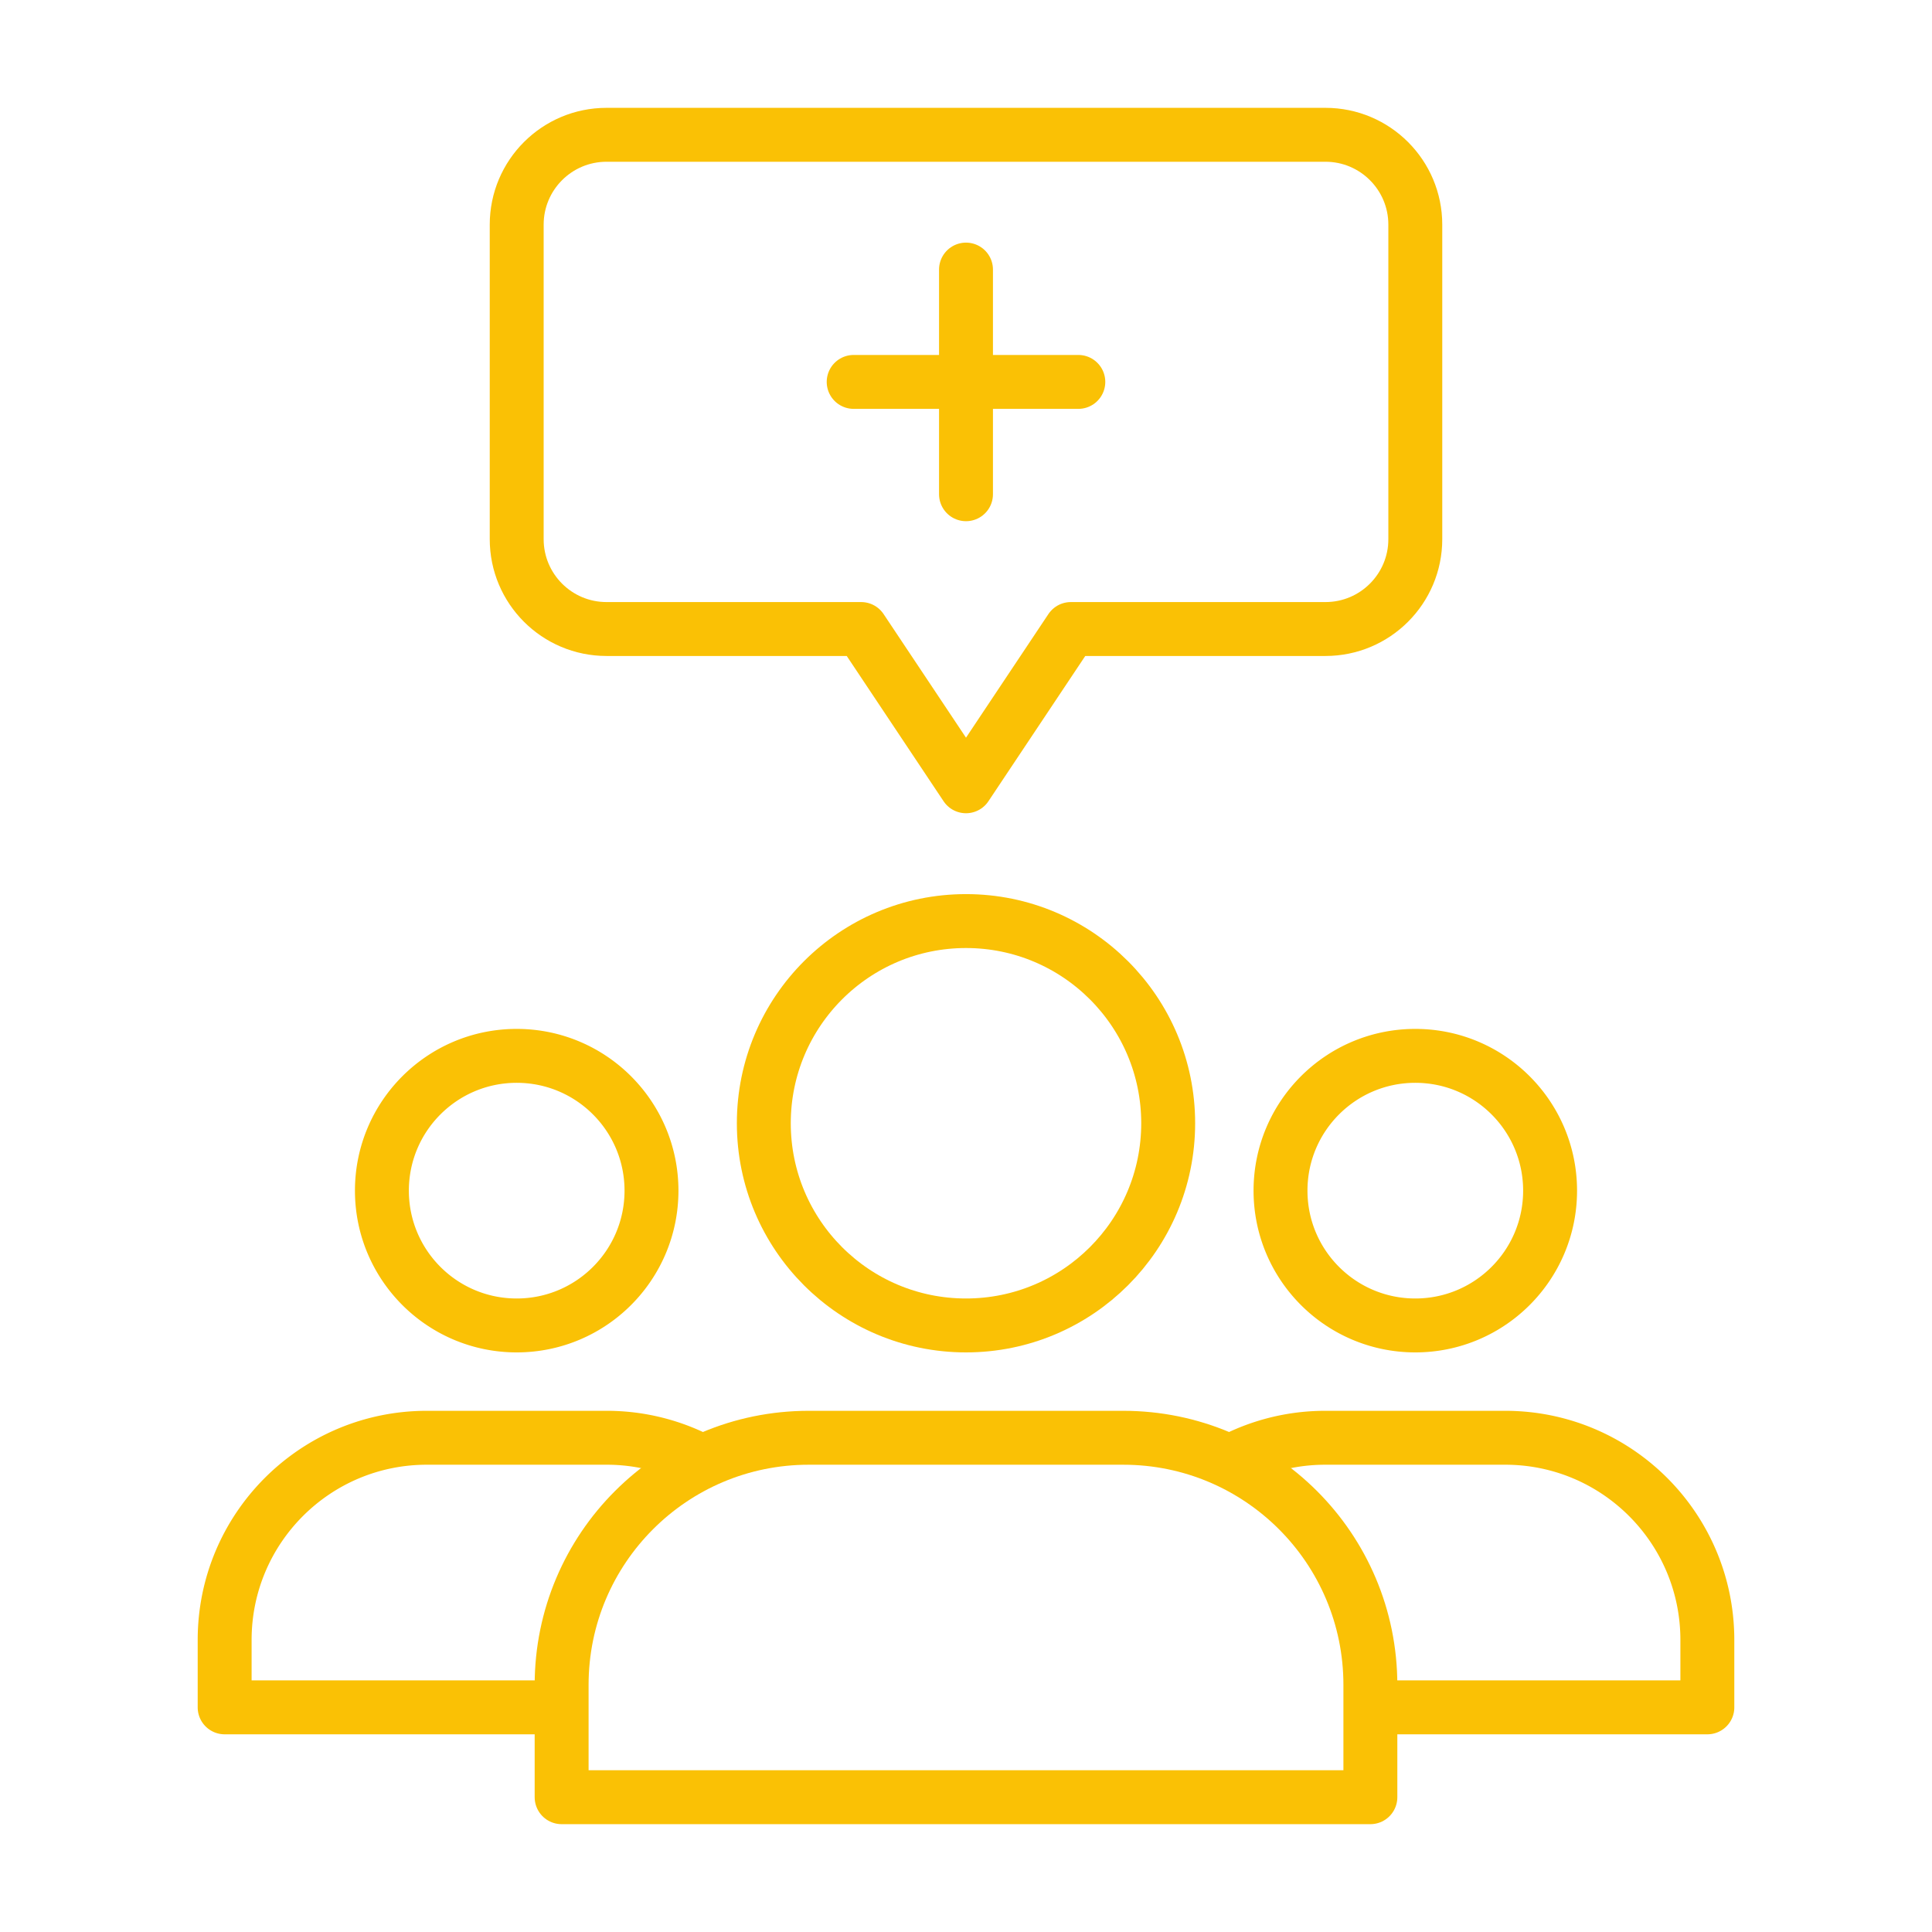 <svg xmlns="http://www.w3.org/2000/svg" width="430" height="430" style="width:100%;height:100%;transform:translate3d(0,0,0);content-visibility:visible" viewBox="0 0 430 430"><defs><clipPath id="a"><path d="M0 0h430v430H0z"></path></clipPath><clipPath id="e"><path d="M0 0h430v430H0z"></path></clipPath><clipPath id="d"><path d="M0 0h430v430H0z"></path></clipPath><clipPath id="c"><path d="M0 0h430v430H0z"></path></clipPath><clipPath id="b"><path d="M0 0h430v430H0z"></path></clipPath></defs><g fill="none" clip-path="url(#a)"><g clip-path="url(#b)" style="display:none"><g style="display:none"><path class="secondary"></path><path class="secondary"></path></g><path class="secondary" style="display:none"></path><path class="primary" style="display:none"></path><path class="primary" style="display:none"></path><path class="primary" style="display:none"></path></g><g clip-path="url(#c)" style="display:none"><g style="display:none"><path class="secondary"></path><path class="secondary"></path></g><path class="primary" style="display:none"></path><path class="primary" style="display:none"></path><path class="primary" style="display:none"></path></g><g clip-path="url(#d)" style="display:block"><path stroke="#FAC105" stroke-linecap="round" stroke-linejoin="round" stroke-width="12" d="M215 60v50m.234-25H240m-50 0h25.234M115 50c0-11.046 8.954-20 20-20h160c11.046 0 20 8.954 20 20v70c0 11.046-8.954 20-20 20h-56.667L215 175l-23.333-35H135c-11.046 0-20-8.954-20-20V50z" class="secondary" style="display:block"></path><g style="display:none"><path class="secondary"></path><path class="secondary"></path></g><path stroke="#FAC105" stroke-linejoin="round" stroke-width="12" d="M30-42.5c0 16.569-13.431 30-30 30-16.569 0-30-13.431-30-30 0-16.569 13.431-30 30-30 16.569 0 30 13.431 30 30zm-17.783 115H-65v-15c0-24.853 20.147-45 45-45h40a44.805 44.805 0 0 1 21.493 5.454" class="primary" style="display:block" transform="translate(115 307.5)"></path><path stroke="#FAC105" stroke-linejoin="round" stroke-width="12" d="M30-42.5c0 16.569-13.431 30-30 30-16.569 0-30-13.431-30-30 0-16.569 13.431-30 30-30 16.569 0 30 13.431 30 30zm-40.145 115H65v-15c0-24.853-20.147-45-45-45h-40a44.79 44.79 0 0 0-23.288 6.487" class="primary" style="display:block" transform="translate(315 307.5)"></path><path stroke="#FAC105" stroke-linejoin="round" stroke-width="12" d="M-35 17.5c-30.376 0-55 24.624-55 55v25H90v-25c0-30.376-24.624-55-55-55h-70zm80-70c0 24.853-20.147 45-45 45s-45-20.147-45-45 20.147-45 45-45 45 20.147 45 45z" class="primary" style="display:block" transform="translate(215 302.5)"></path><path class="secondary" style="display:none"></path></g><g clip-path="url(#e)" style="display:none"><g style="display:none"><path class="primary"></path><path class="primary"></path></g><g style="display:none"><path class="primary"></path><path class="primary"></path></g><g style="display:none"><path class="primary"></path><path class="primary"></path></g><g style="display:none"><path class="secondary"></path><path class="secondary"></path></g></g></g></svg>